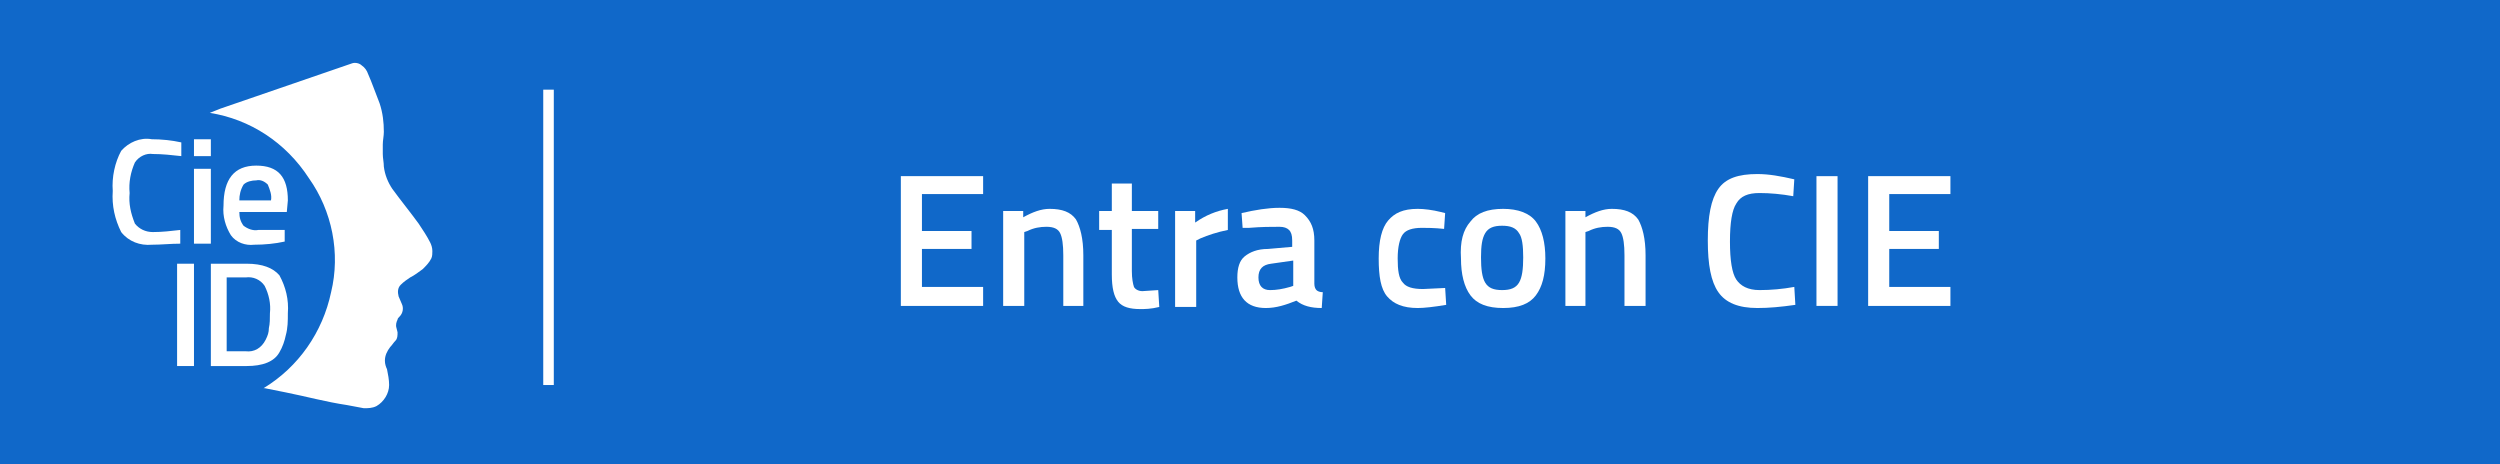 <?xml version="1.0" encoding="utf-8"?>
<!-- Generator: Adobe Illustrator 28.0.0, SVG Export Plug-In . SVG Version: 6.00 Build 0)  -->
<svg version="1.1" id="Livello_1" xmlns="http://www.w3.org/2000/svg" xmlns:xlink="http://www.w3.org/1999/xlink" x="0px" y="0px"
	 viewBox="0 0 237 44" style="enable-background:new 0 0 237 44;" xml:space="preserve">
<style type="text/css">
	.st0{fill:#1068C9;}
	.st1{enable-background:new    ;}
	.st2{fill:#FFFFFF;}
</style>
<g transform="translate(-120 -309)">
	<rect x="120" y="309" class="st0" width="237" height="44"/>
	<g class="st1">
		<path class="st2" d="M205.4,338v-12.3h7.8v1.7h-5.8v3.5h4.7v1.7h-4.7v3.6h5.8v1.8H205.4z"/>
		<path class="st2" d="M217.1,338h-2v-9h1.9v0.6c0.9-0.5,1.7-0.8,2.5-0.8c1.2,0,2,0.3,2.5,1c0.4,0.7,0.7,1.8,0.7,3.4v4.8h-1.9v-4.8
			c0-1-0.1-1.7-0.3-2.1c-0.2-0.4-0.6-0.6-1.3-0.6c-0.6,0-1.2,0.1-1.8,0.4l-0.3,0.1V338z"/>
		<path class="st2" d="M229.8,330.7h-2.5v4c0,0.7,0.1,1.2,0.2,1.5c0.1,0.2,0.4,0.4,0.8,0.4l1.5-0.1l0.1,1.6
			c-0.8,0.2-1.4,0.2-1.8,0.2c-1,0-1.7-0.2-2.1-0.7s-0.6-1.3-0.6-2.6v-4.2h-1.2V329h1.2v-2.6h1.9v2.6h2.5V330.7z"/>
		<path class="st2" d="M231.4,338v-9h1.9v1.1c1-0.7,2-1.1,3.1-1.3v2c-1,0.2-1.9,0.5-2.6,0.8l-0.4,0.2v6.3H231.4z"/>
		<path class="st2" d="M244.6,331.8v4.1c0,0.3,0.1,0.5,0.2,0.6s0.3,0.2,0.6,0.2l-0.1,1.5c-1,0-1.8-0.2-2.4-0.7
			c-1,0.4-1.9,0.7-2.9,0.7c-1.8,0-2.7-1-2.7-2.9c0-0.9,0.2-1.6,0.7-2c0.5-0.4,1.2-0.7,2.2-0.7l2.3-0.2v-0.6c0-0.5-0.1-0.8-0.3-1
			c-0.2-0.2-0.5-0.3-0.9-0.3c-0.8,0-1.7,0-2.9,0.1l-0.6,0l-0.1-1.4c1.3-0.3,2.5-0.5,3.6-0.5c1.1,0,1.9,0.2,2.4,0.7
			C244.3,330,244.6,330.7,244.6,331.8z M240.5,334c-0.8,0.1-1.2,0.5-1.2,1.3c0,0.8,0.4,1.2,1.1,1.2c0.6,0,1.2-0.1,1.9-0.3l0.3-0.1
			v-2.4L240.5,334z"/>
		<path class="st2" d="M254.4,328.8c0.6,0,1.4,0.1,2.2,0.3l0.4,0.1l-0.1,1.5c-0.9-0.1-1.7-0.1-2.1-0.1c-0.9,0-1.5,0.2-1.8,0.6
			s-0.5,1.2-0.5,2.3s0.1,1.9,0.5,2.3c0.3,0.4,0.9,0.6,1.9,0.6l2.1-0.1l0.1,1.6c-1.2,0.2-2.1,0.3-2.7,0.3c-1.4,0-2.3-0.4-2.9-1.1
			c-0.6-0.7-0.8-1.9-0.8-3.6c0-1.7,0.3-2.9,0.9-3.6S253,328.8,254.4,328.8z"/>
		<path class="st2" d="M259.4,330c0.6-0.8,1.6-1.2,3.1-1.2c1.4,0,2.5,0.4,3.1,1.2c0.6,0.8,0.9,2,0.9,3.5c0,1.6-0.3,2.7-0.9,3.5
			s-1.6,1.2-3.1,1.2c-1.5,0-2.5-0.4-3.1-1.2c-0.6-0.8-0.9-2-0.9-3.5C258.4,331.9,258.7,330.8,259.4,330z M260.8,335.8
			c0.3,0.5,0.8,0.7,1.6,0.7c0.8,0,1.3-0.2,1.6-0.7c0.3-0.5,0.4-1.3,0.4-2.4s-0.1-1.9-0.4-2.3c-0.3-0.5-0.8-0.7-1.6-0.7
			c-0.8,0-1.3,0.2-1.6,0.7c-0.3,0.5-0.4,1.2-0.4,2.3S260.5,335.3,260.8,335.8z"/>
		<path class="st2" d="M270.4,338h-2v-9h1.9v0.6c0.9-0.5,1.7-0.8,2.5-0.8c1.2,0,2,0.3,2.5,1c0.4,0.7,0.7,1.8,0.7,3.4v4.8H274v-4.8
			c0-1-0.1-1.7-0.3-2.1s-0.6-0.6-1.3-0.6c-0.6,0-1.2,0.1-1.8,0.4l-0.3,0.1V338z"/>
		<path class="st2" d="M286.6,338.2c-1.8,0-3-0.5-3.7-1.5s-1-2.6-1-4.9s0.3-3.9,1-4.9s1.9-1.4,3.7-1.4c1.1,0,2.2,0.2,3.5,0.5
			l-0.1,1.6c-1.1-0.2-2.2-0.3-3.2-0.3c-1.1,0-1.8,0.3-2.2,1c-0.4,0.6-0.6,1.8-0.6,3.6c0,1.8,0.2,3,0.6,3.6s1.1,1,2.2,1
			s2.2-0.1,3.3-0.3l0.1,1.7C288.8,338.1,287.7,338.2,286.6,338.2z"/>
		<path class="st2" d="M292.2,338v-12.3h2V338H292.2z"/>
		<path class="st2" d="M297.1,338v-12.3h7.8v1.7h-5.8v3.5h4.7v1.7h-4.7v3.6h5.8v1.8H297.1z"/>
	</g>
	<path class="st2" d="M172.5,345.5h-1v-28h1V345.5z"/>
	<g transform="translate(130.689 315)">
		<path class="st2" d="M9.2,4.7l1-0.4l12.5-4.3c0.3-0.1,0.7,0,0.9,0.2c0.3,0.2,0.5,0.5,0.6,0.8c0.4,0.9,0.7,1.8,1.1,2.8
			c0.3,0.9,0.4,1.8,0.4,2.7c0,0.4-0.1,0.8-0.1,1.2c0,0.3,0,0.6,0,0.9c0,0.4,0.1,0.8,0.1,1.2c0.1,0.8,0.4,1.5,0.8,2.1
			c0.8,1.1,1.7,2.2,2.5,3.3c0.4,0.6,0.8,1.2,1.1,1.8c0.1,0.2,0.2,0.5,0.2,0.8c0,0.2,0,0.5-0.1,0.7c-0.2,0.4-0.5,0.7-0.8,1
			c-0.4,0.3-0.8,0.6-1.2,0.8c-0.3,0.2-0.6,0.4-0.9,0.7c-0.3,0.3-0.3,0.7-0.2,1.1l0.3,0.7c0.2,0.4,0.1,0.9-0.2,1.2
			c-0.1,0.1-0.2,0.2-0.2,0.3c-0.1,0.2-0.2,0.5-0.1,0.8l0.1,0.4c0,0.3,0,0.6-0.2,0.8c-0.2,0.2-0.3,0.4-0.5,0.6
			c-0.3,0.4-0.5,0.8-0.5,1.3c0,0.3,0.1,0.6,0.2,0.8c0.1,0.5,0.2,1,0.2,1.5c0,0.8-0.5,1.6-1.2,2c-0.4,0.2-0.8,0.2-1.2,0.2l-1.6-0.3
			c-2-0.3-3.8-0.8-5.8-1.2l-2-0.4h-0.1c3.3-2,5.6-5.3,6.4-9.1c0.9-3.7,0.1-7.7-2.1-10.8C16.4,7.5,13,5.3,9.2,4.7z"/>
		<path class="st2" d="M3.7,17.2c-1.1,0.1-2.2-0.3-2.9-1.2c-0.6-1.2-0.9-2.5-0.8-3.9c-0.1-1.3,0.2-2.7,0.8-3.8
			c0.7-0.8,1.8-1.3,2.9-1.1c0.9,0,1.9,0.1,2.8,0.3v1.3C5.6,8.7,4.7,8.6,3.8,8.6C3.2,8.5,2.5,8.8,2.1,9.4c-0.4,0.9-0.6,1.9-0.5,2.9
			c-0.1,1,0.1,1.9,0.5,2.9c0.4,0.5,1,0.8,1.7,0.8c0.9,0,1.7-0.1,2.6-0.2v1.3C5.5,17.1,4.6,17.2,3.7,17.2z"/>
		<path class="st2" d="M7.7,8.8V7.2h1.6v1.6H7.7z M7.7,17.1V10h1.6v7.1H7.7z"/>
		<path class="st2" d="M15.9,15.8h0.4v1.1c-0.9,0.2-1.9,0.3-2.9,0.3c-0.8,0.1-1.7-0.2-2.2-0.9c-0.5-0.8-0.8-1.8-0.7-2.8
			c0-2.5,1-3.8,3.1-3.8s3,1.1,3,3.3l-0.1,1.1H12c0,0.5,0.1,0.9,0.4,1.3c0.4,0.3,0.9,0.5,1.4,0.4L15.9,15.8z M15,13
			c0.1-0.5-0.1-1-0.3-1.5c-0.3-0.3-0.7-0.5-1.1-0.4c-0.4,0-0.9,0.1-1.2,0.4C12.1,12,12,12.5,12,13H15z"/>
		<path class="st2" d="M6.1,28.7V19h1.6v9.7H6.1z"/>
		<path class="st2" d="M12.7,28.7H9.3V19h3.4c1.5,0,2.5,0.4,3.1,1.1c0.6,1.1,0.9,2.3,0.8,3.6c0,0.7,0,1.4-0.2,2.1
			c-0.1,0.5-0.3,1.1-0.6,1.6C15.3,28.3,14.2,28.7,12.7,28.7z M14.9,23.7c0.1-0.9-0.1-1.8-0.5-2.6c-0.4-0.6-1.1-0.9-1.8-0.8h-1.8v7
			h1.8c0.8,0.1,1.5-0.3,1.9-1.1c0.2-0.4,0.3-0.7,0.3-1.1C14.9,24.7,14.9,24.2,14.9,23.7z"/>
	</g>
</g>
</svg>
